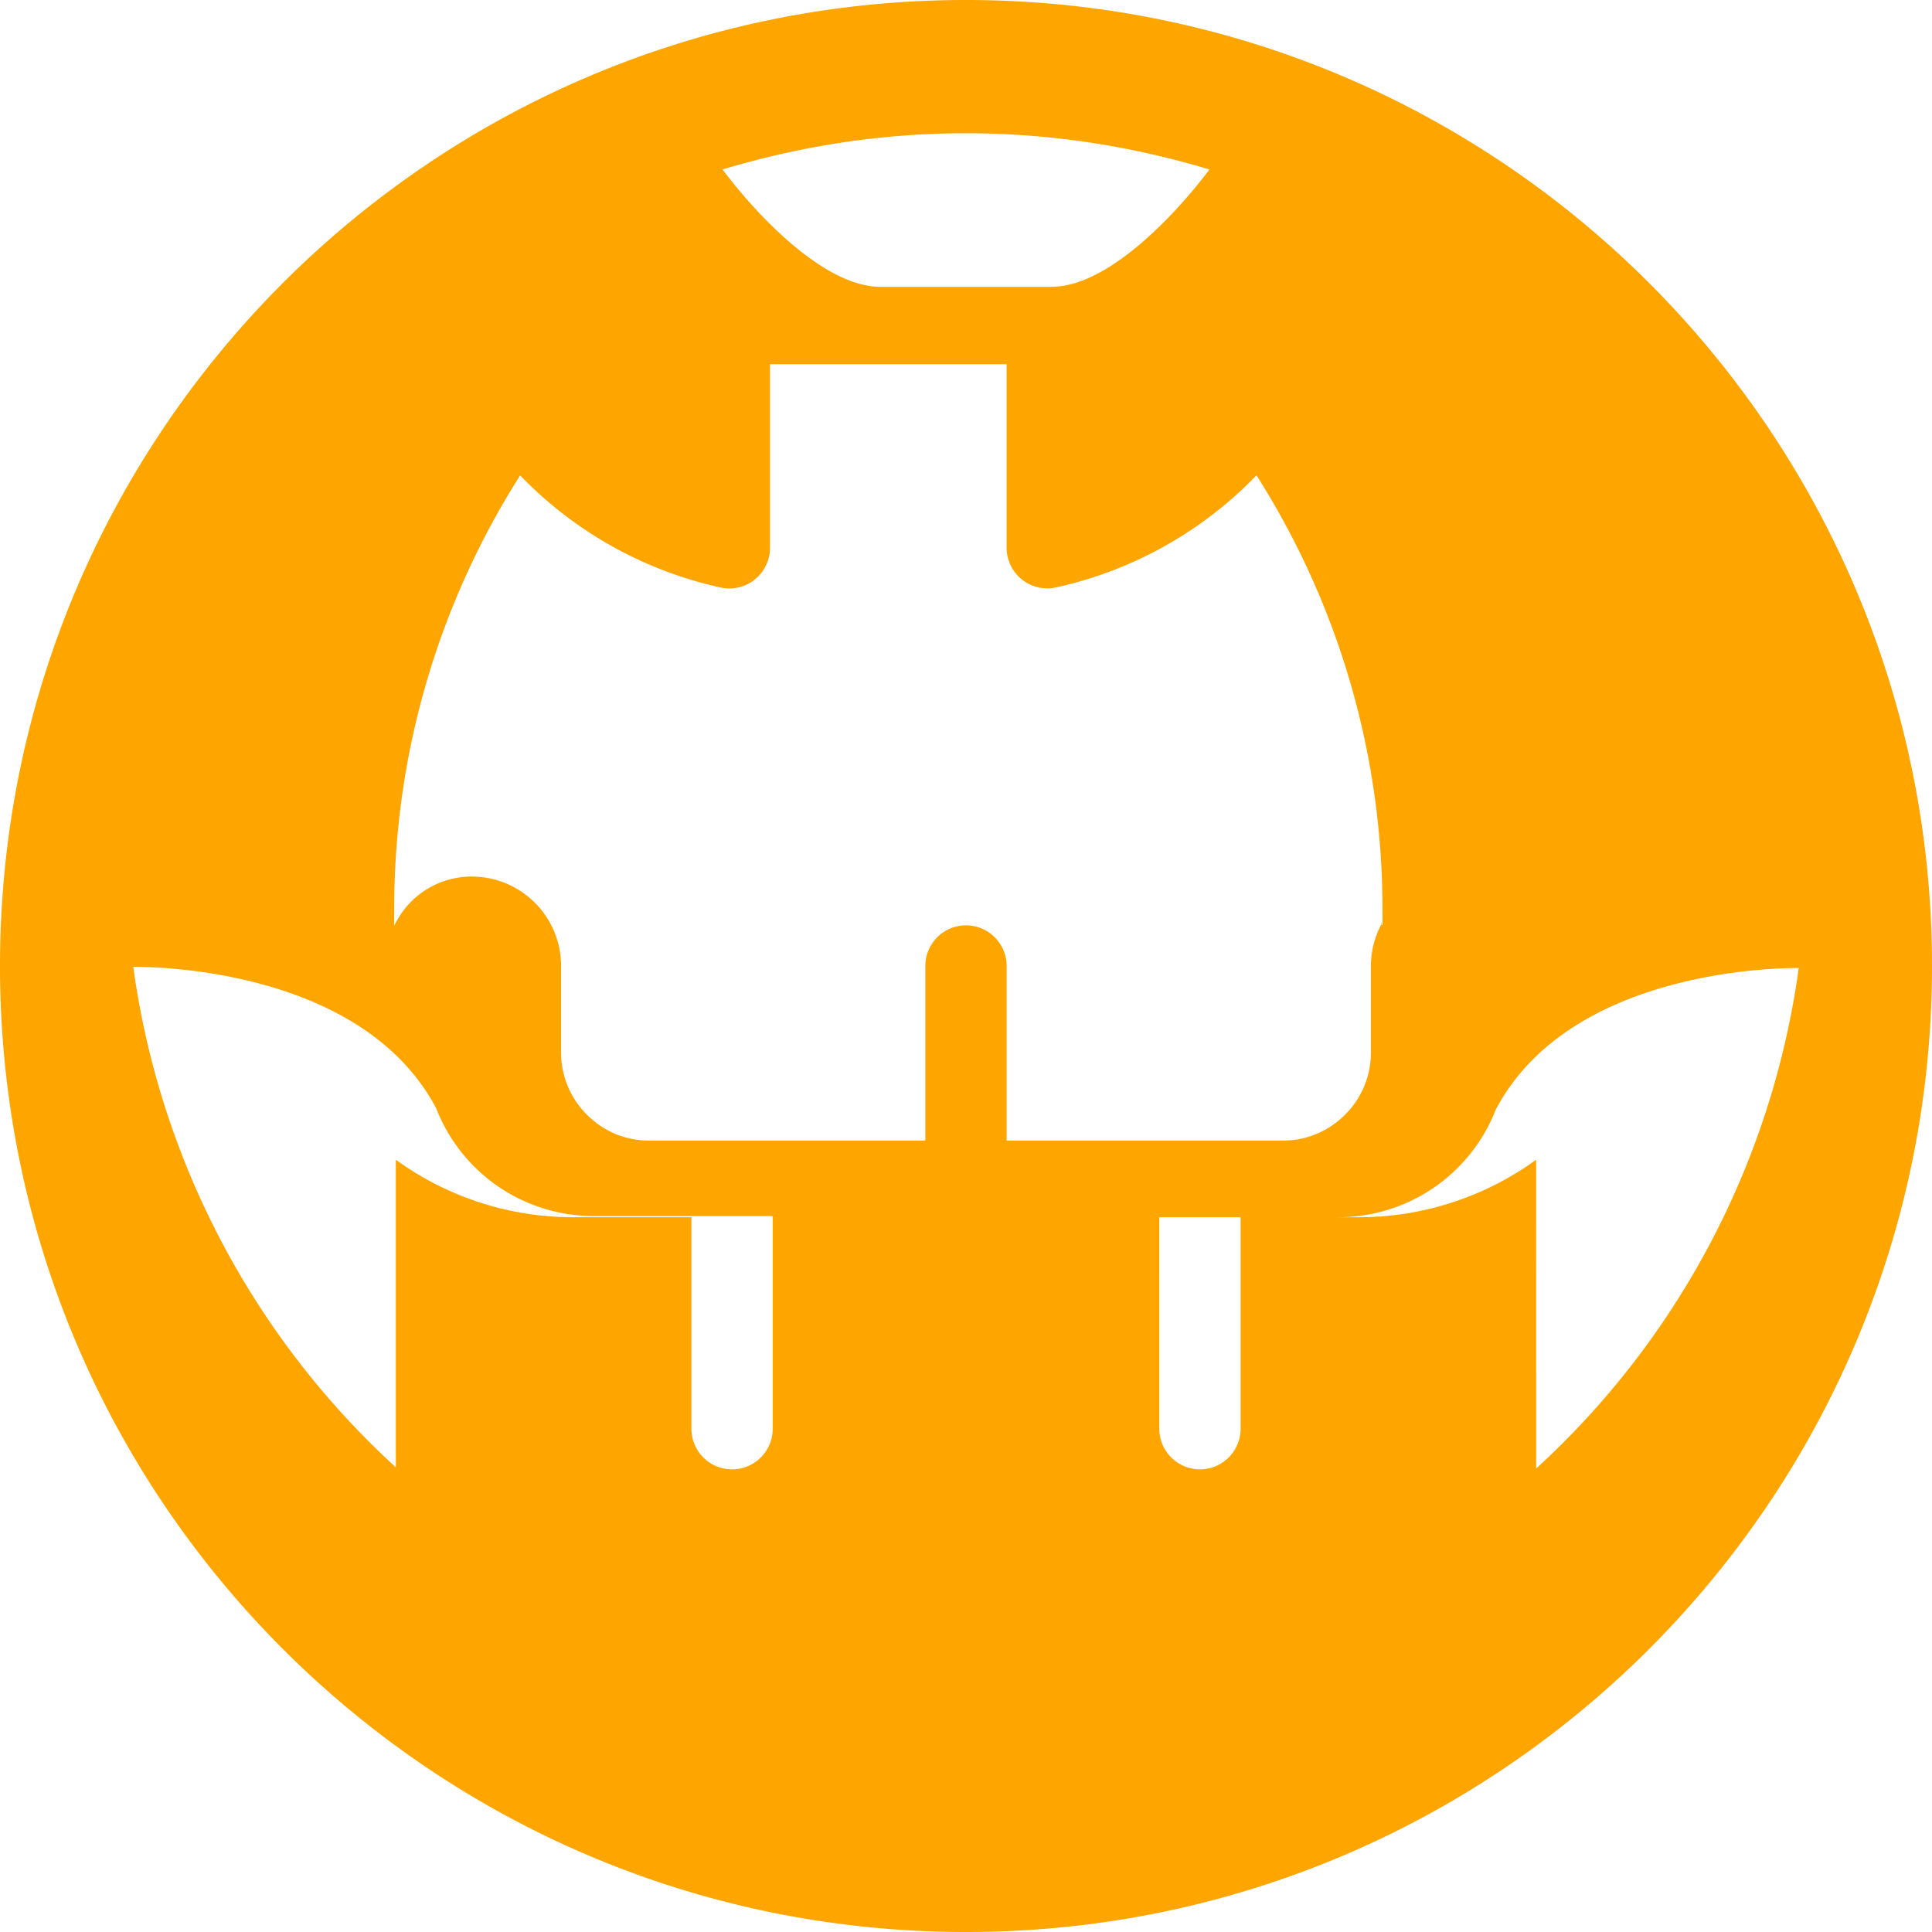 <svg xmlns="http://www.w3.org/2000/svg" viewBox="0 0 512 512" fill="#FFA500">
  <path d="M256,0C114.615,0,0,114.615,0,256S114.615,512,256,512,512,397.385,512,256,397.385,0,256,0Zm0,35.31c22.171,0,43.687,3.342,64.516,9.6-8.977,11.991-26.931,31.1-41.806,31.1H233.29c-14.875,0-32.829-19.107-41.806-31.1,20.829-6.256,42.345-9.6,64.516-9.6Zm-151.1,353.548a220.245,220.245,0,0,1-69.581-132.645c4.8.012,60.595.143,80.3,37.548a44.779,44.779,0,0,0,41.806,28.51h47.355v56.355c0,5.942-4.831,10.774-10.774,10.774s-10.774-4.831-10.774-10.774V322.581H151.613a79.972,79.972,0,0,1-46.71-15.239v81.516Zm302.194,0v-81.516a79.972,79.972,0,0,1-46.71,15.239H328.774v56.042c0,5.942-4.831,10.774-10.774,10.774s-10.774-4.831-10.774-10.774V322.581h47.355a44.779,44.779,0,0,0,41.806-28.51c19.7-37.405,75.5-37.536,80.3-37.548a220.245,220.245,0,0,1-69.581,132.645V322.858ZM363.31,256v22.952a23.212,23.212,0,0,1-8.448,17.906,22.813,22.813,0,0,1-14.714,5.4H266.774V256a10.782,10.782,0,0,0-10.774-10.774,10.782,10.782,0,0,0-10.774,10.774v46.258H171.852a22.813,22.813,0,0,1-14.714-5.4,23.212,23.212,0,0,1-8.448-17.906V256c0-13.1-10.6-23.7-23.7-23.7a22.6,22.6,0,0,0-20.137,12.3l-.01-.006c-.131.25-.274.491-.417.734q.036-2.2.036-4.425c0-42.21,12.242-81.645,33.383-114.923a105,105,0,0,0,52.952,29.671,10.725,10.725,0,0,0,2.484.3,10.782,10.782,0,0,0,10.774-10.774V96.516H266.77v48.64a10.782,10.782,0,0,0,10.774,10.774,10.725,10.725,0,0,0,2.484-.3,105,105,0,0,0,52.952-29.671c21.141,33.278,33.383,72.714,33.383,114.923q0,2.223.036,4.425c-.143-.242-.286-.484-.417-.734l-.01.006A22.6,22.6,0,0,0,387,232.3C373.914,232.3,363.31,243.1,363.31,256Z"/>
</svg>
